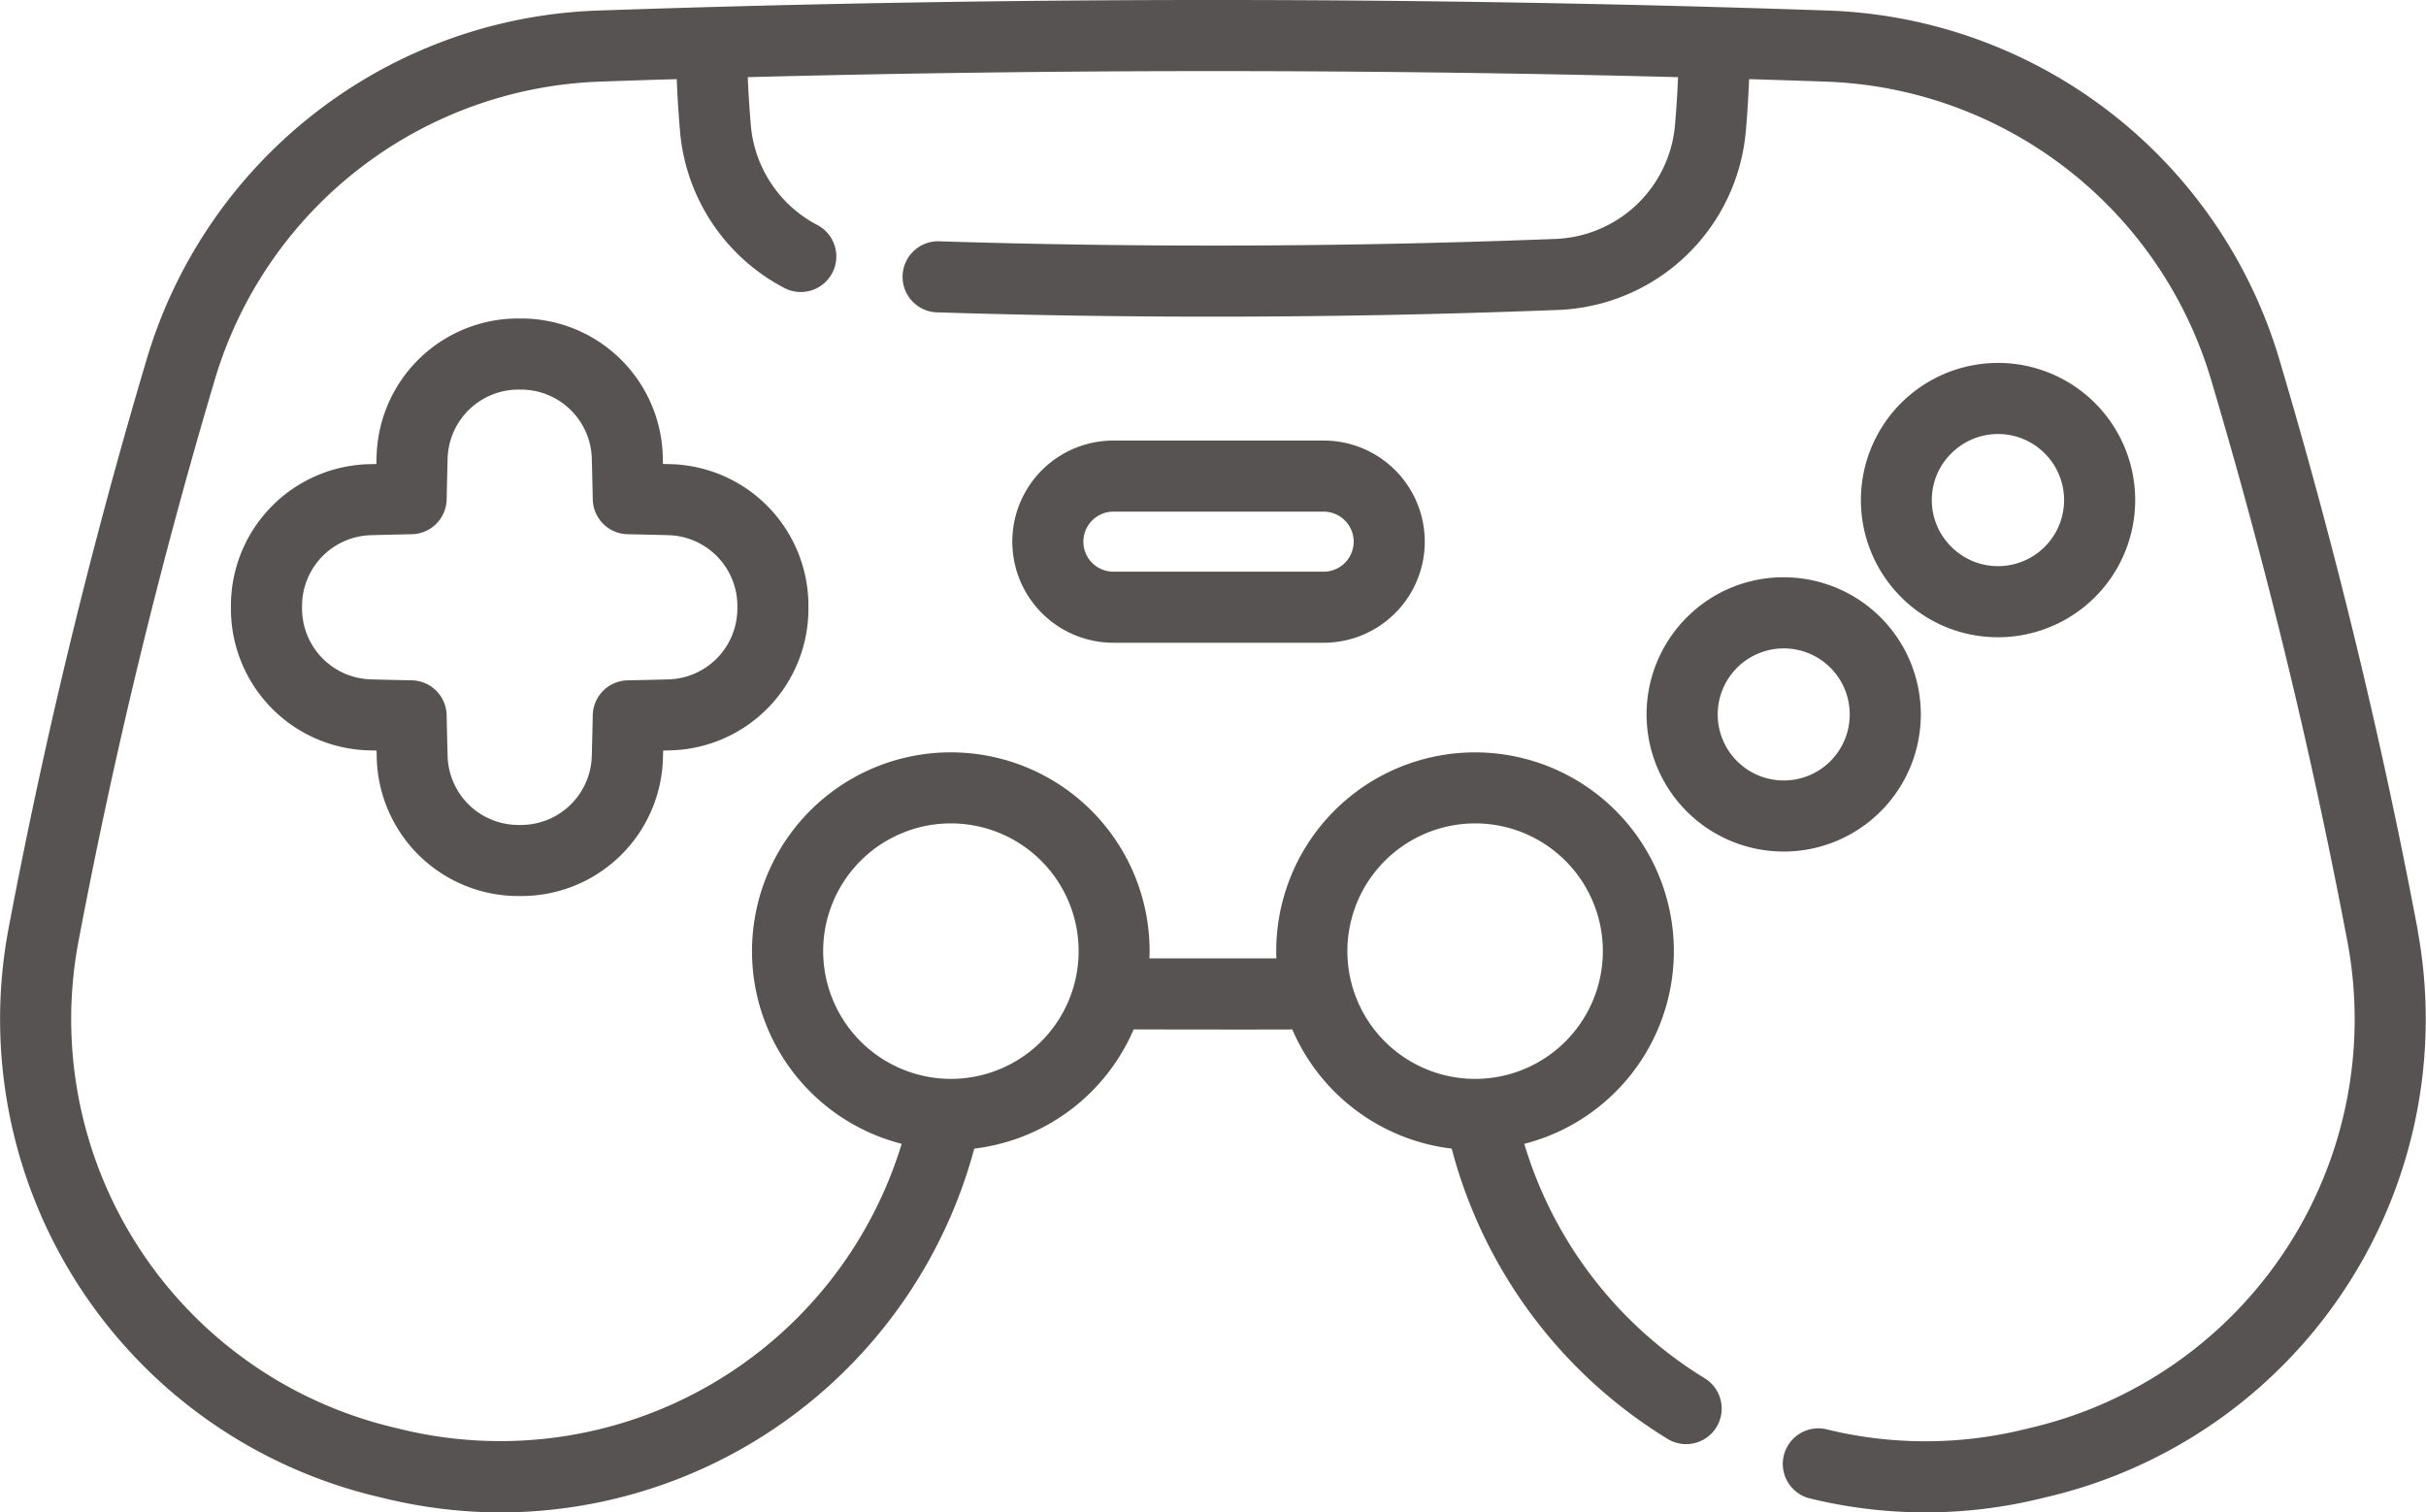 <svg xmlns="http://www.w3.org/2000/svg" width="177.385" height="110.576" viewBox="0 0 177.385 110.576">
  <g id="video-console" transform="translate(0 -96.422)">
    <path id="Path_5783" data-name="Path 5783" d="M176.783,164.44a419.328,419.328,0,0,0-10.077-41.588,35.69,35.69,0,0,0-33.114-25.661c-29.793-1.026-60.006-1.026-89.8,0a35.691,35.691,0,0,0-33.115,25.662A419.276,419.276,0,0,0,.6,164.441a35.877,35.877,0,0,0,26.889,41.378l.648.156A36.243,36.243,0,0,0,36.66,207a35.925,35.925,0,0,0,34.577-26.6,14.573,14.573,0,0,0,11.653-8.713q2.9,0,5.8.005t5.8-.005a14.57,14.57,0,0,0,11.656,8.713,35.427,35.427,0,0,0,15.86,21.269,2.6,2.6,0,0,0,2.72-4.428,30.277,30.277,0,0,1-13.273-17.19,14.537,14.537,0,1,0-18.138-14.084c0,.176.007.35.013.525-3.09,0-6.193,0-9.283,0,.006-.174.013-.349.013-.525A14.536,14.536,0,1,0,65.93,180.049a30.682,30.682,0,0,1-36.578,20.873l-.64-.154a30.68,30.68,0,0,1-23-35.381,414.273,414.273,0,0,1,9.955-41.074,30.5,30.5,0,0,1,28.3-21.927q2.755-.1,5.515-.178c.051,1.265.13,2.548.244,3.847a14.3,14.3,0,0,0,7.53,11.372A2.6,2.6,0,1,0,59.7,112.84a9.112,9.112,0,0,1-4.8-7.246c-.1-1.191-.177-2.37-.225-3.531,22.612-.59,45.408-.59,68.021,0-.048,1.161-.121,2.339-.225,3.526a9.125,9.125,0,0,1-8.7,8.3c-14.963.585-30.1.645-45,.179a2.6,2.6,0,1,0-.162,5.194q9.982.312,20.069.312c8.44,0,16.9-.165,25.3-.493a14.334,14.334,0,0,0,13.671-13.033c.113-1.294.192-2.576.243-3.84q2.76.083,5.516.178a30.5,30.5,0,0,1,28.3,21.927,414.108,414.108,0,0,1,9.955,41.075,30.68,30.68,0,0,1-23,35.381l-.648.156a30.359,30.359,0,0,1-14.529-.018,2.6,2.6,0,0,0-1.242,5.046,35.509,35.509,0,0,0,16.992.023l.647-.156a35.879,35.879,0,0,0,26.89-41.38Zm-68.925-7.818a9.34,9.34,0,1,1-9.34,9.34A9.35,9.35,0,0,1,107.857,156.623Zm-47.67,9.34a9.34,9.34,0,1,1,9.34,9.34A9.35,9.35,0,0,1,60.188,165.962Z" transform="translate(0)" fill="#565352"/>
    <path id="Path_5784" data-name="Path 5784" d="M80.841,174.29l-.5-.013q-.006-.248-.013-.5a10.353,10.353,0,0,0-10.388-10.136h-.153A10.353,10.353,0,0,0,59.4,173.781q-.007.248-.013.5l-.5.013a10.353,10.353,0,0,0-10.136,10.388v.153A10.353,10.353,0,0,0,58.9,195.218l.5.013q.006.248.013.5a10.353,10.353,0,0,0,10.388,10.136h.153a10.353,10.353,0,0,0,10.387-10.136q.007-.248.013-.5l.5-.013A10.353,10.353,0,0,0,90.976,184.83v-.153A10.353,10.353,0,0,0,80.841,174.29Zm4.939,10.539a5.184,5.184,0,0,1-5.08,5.2q-1.473.04-2.947.069a2.6,2.6,0,0,0-2.546,2.546q-.029,1.473-.069,2.947a5.183,5.183,0,0,1-5.194,5.08h-.151a5.183,5.183,0,0,1-5.2-5.08q-.04-1.474-.069-2.948a2.6,2.6,0,0,0-2.546-2.546q-1.473-.029-2.947-.069a5.183,5.183,0,0,1-5.08-5.194v-.151a5.184,5.184,0,0,1,5.08-5.2q1.473-.04,2.947-.069a2.6,2.6,0,0,0,2.547-2.546q.029-1.474.069-2.948a5.183,5.183,0,0,1,5.194-5.08h.151a5.184,5.184,0,0,1,5.2,5.08q.04,1.474.069,2.948a2.6,2.6,0,0,0,2.547,2.546q1.473.029,2.947.069a5.183,5.183,0,0,1,5.08,5.194v.151Z" transform="translate(-31.866 -43.934)" fill="#565352"/>
    <path id="Path_5785" data-name="Path 5785" d="M402.772,193.069a10.028,10.028,0,1,0-7.09-2.937A9.961,9.961,0,0,0,402.772,193.069Zm-3.416-13.443a4.83,4.83,0,1,1,0,6.831,4.8,4.8,0,0,1,0-6.831Z" transform="translate(-256.679 -50.057)" fill="#565352"/>
    <path id="Path_5786" data-name="Path 5786" d="M350.446,221.186a10.026,10.026,0,1,0,7.09-2.937A9.961,9.961,0,0,0,350.446,221.186Zm10.506,10.506a4.828,4.828,0,1,1,0-6.831A4.836,4.836,0,0,1,360.952,231.692Z" transform="translate(-227.115 -79.62)" fill="#565352"/>
    <path id="Path_5787" data-name="Path 5787" d="M221.042,189.4a7.391,7.391,0,0,0,0,14.783h15.375a7.391,7.391,0,0,0,0-14.783Zm17.57,7.392a2.2,2.2,0,0,1-2.195,2.195H221.042a2.195,2.195,0,1,1,0-4.39h15.375A2.2,2.2,0,0,1,238.612,196.795Z" transform="translate(-139.632 -60.768)" fill="#565352"/>
  </g>
</svg>
